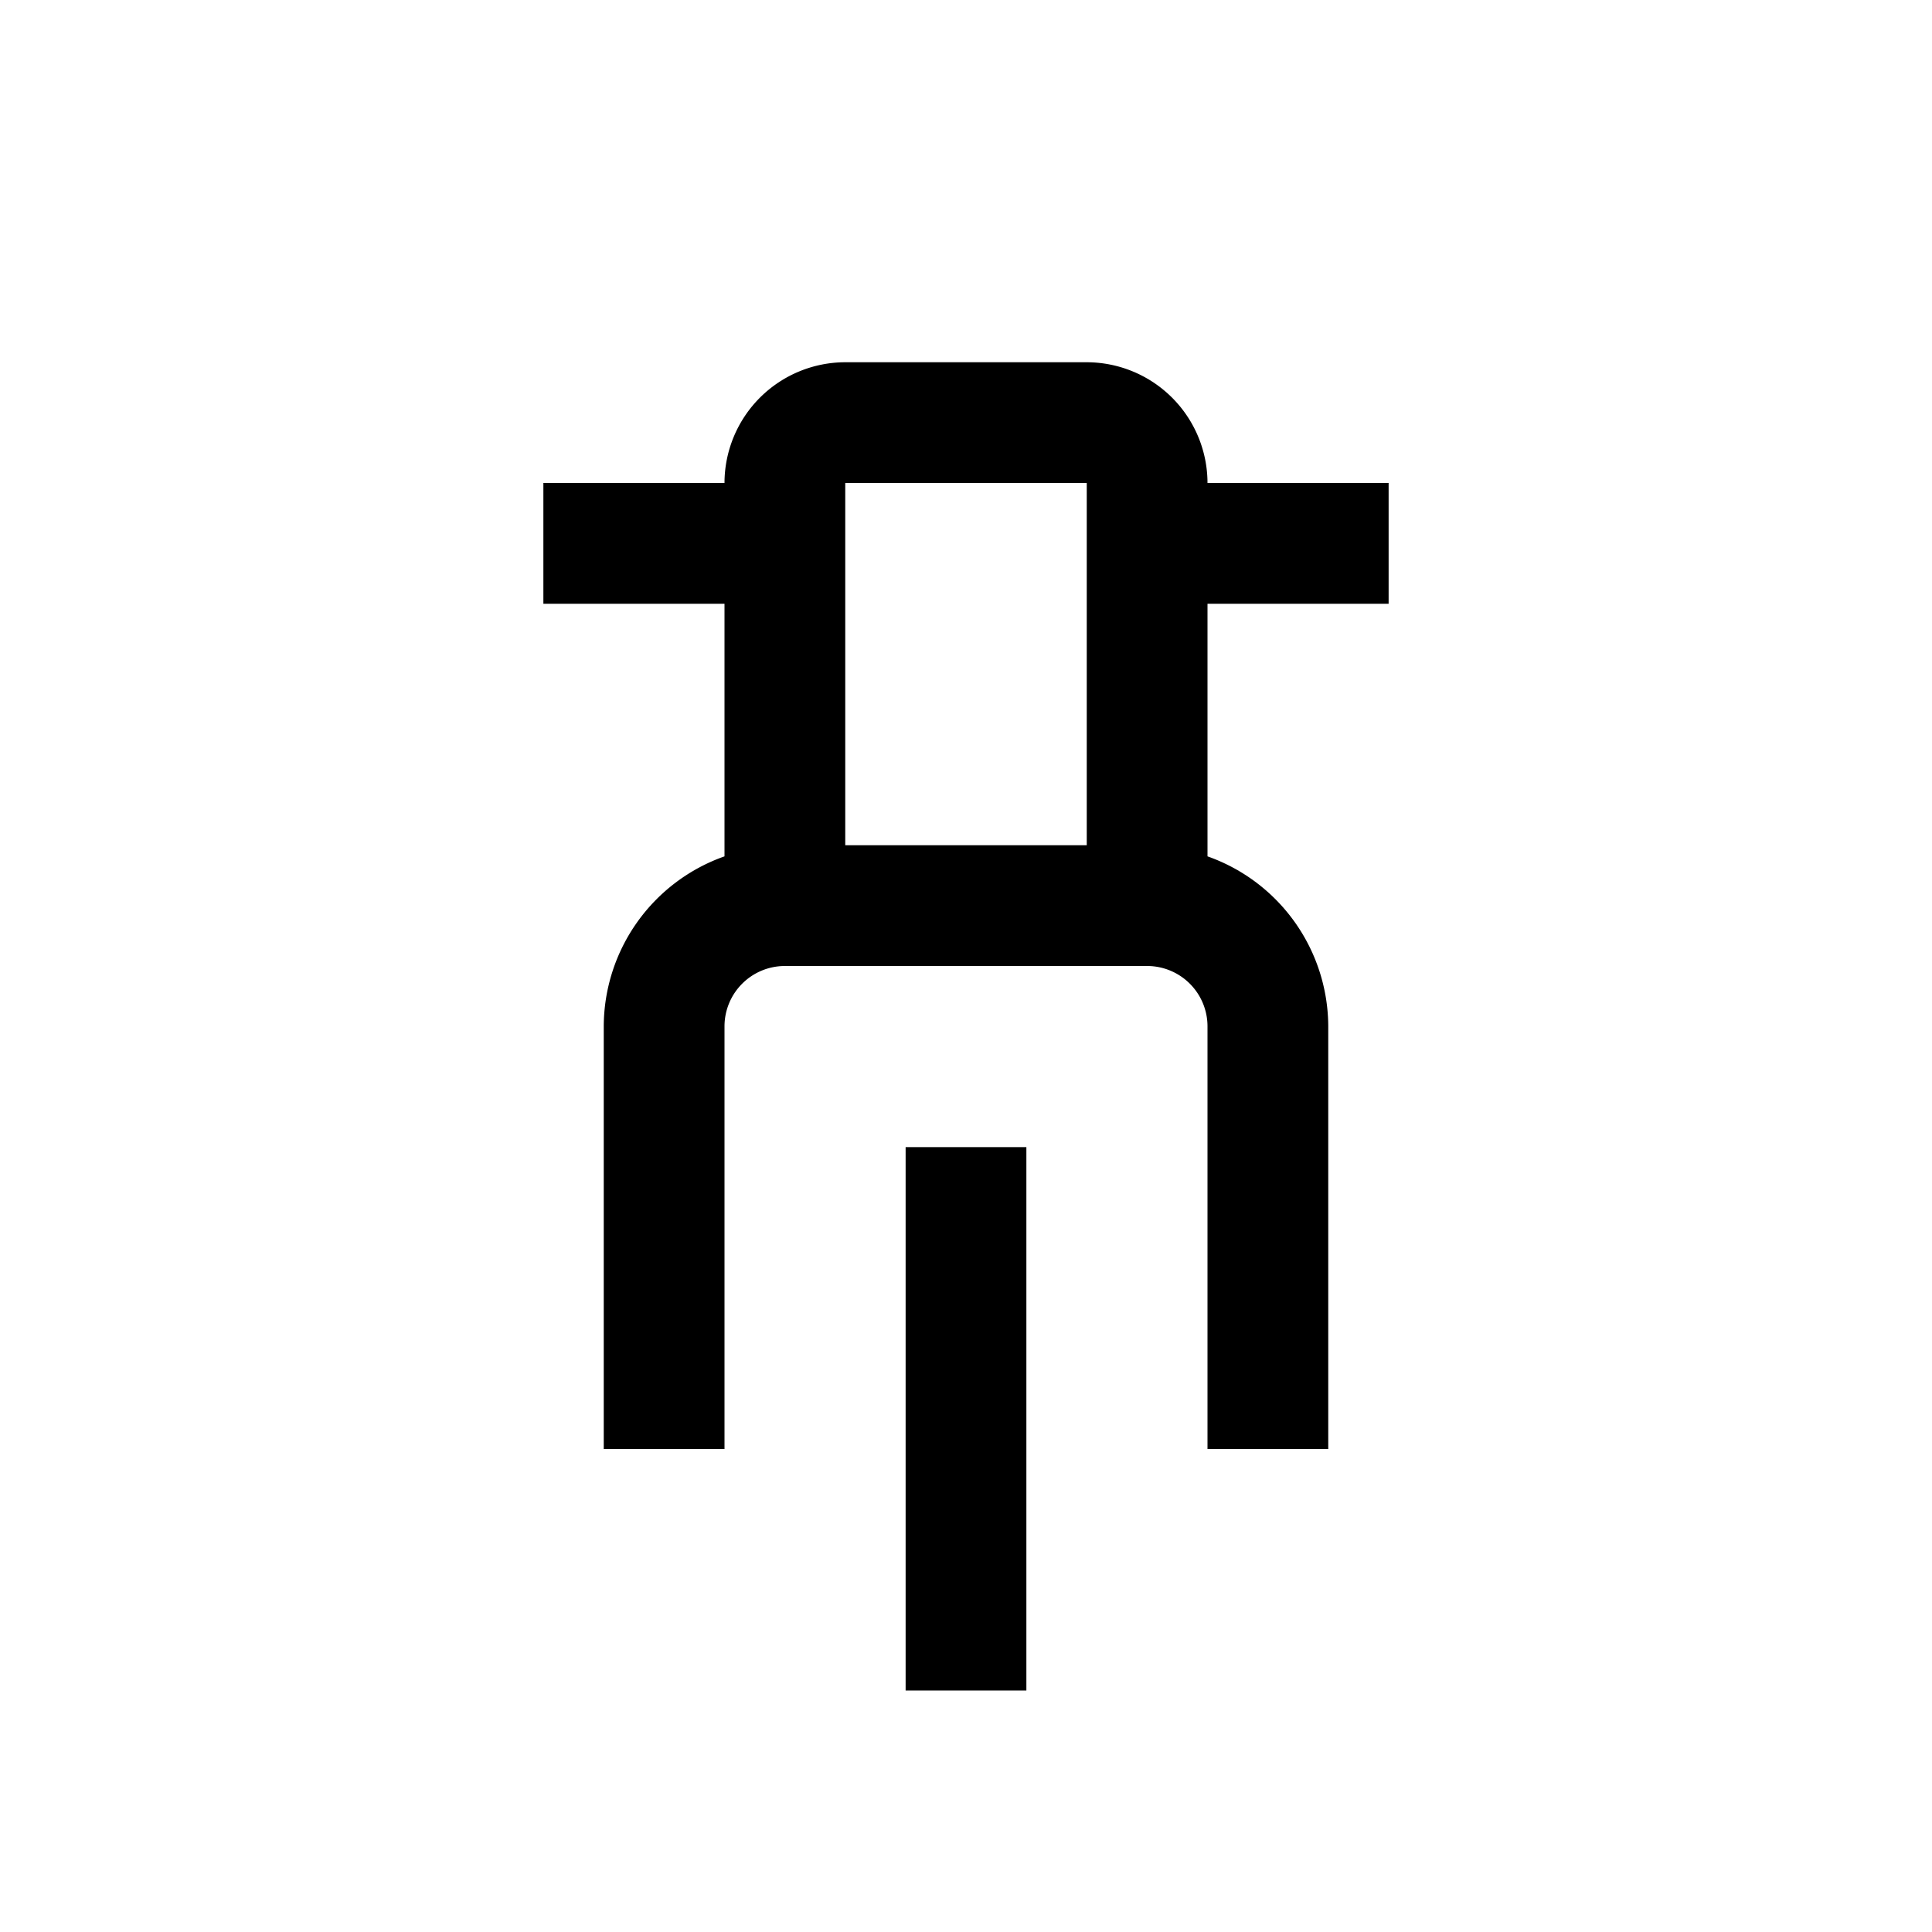 <?xml version="1.0" encoding="UTF-8"?> <svg xmlns="http://www.w3.org/2000/svg" width="32" height="32" viewBox="0 0 32 32"><path fill="currentColor" d="M15 19h2v9h-2z"></path><path fill="currentColor" d="M23 10V8h-3a2.003 2.003 0 0 0-2-2h-4a2.003 2.003 0 0 0-2 2H9v2h3v4.184A2.996 2.996 0 0 0 10 17v7h2v-7a1 1 0 0 1 1-1h6a1 1 0 0 1 1 1v7h2v-7a2.996 2.996 0 0 0-2-2.816V10Zm-5-2v6h-4V8Z"></path></svg> 